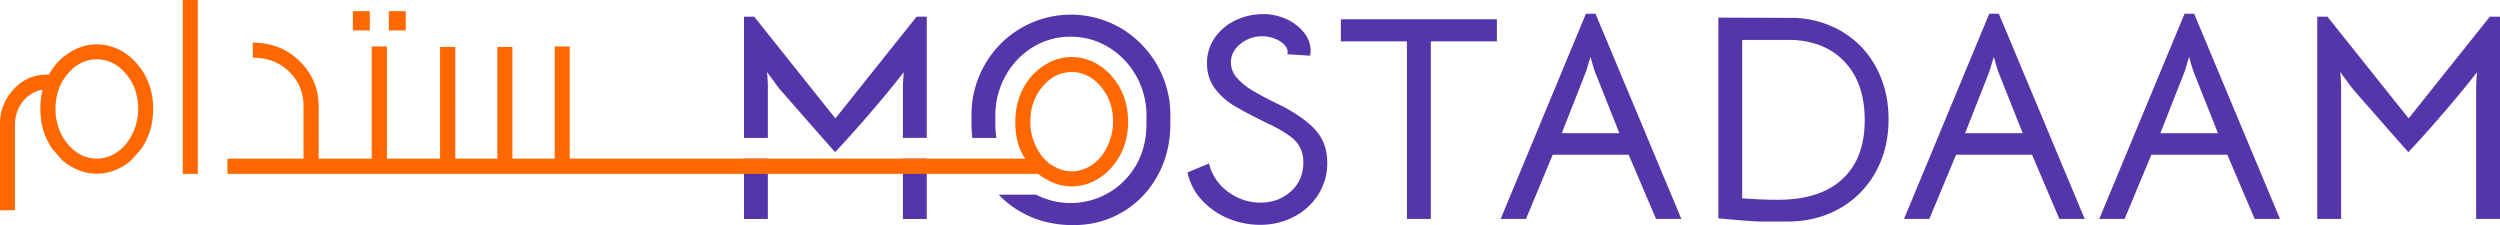<svg id="Layer_1" data-name="Layer 1" xmlns="http://www.w3.org/2000/svg" viewBox="0 0 2262.68 203.7"><defs><style>.cls-1{fill:#5535aa;}.cls-2{fill:#ff6700;}</style></defs><path class="cls-1" d="M905.1,490.65v54.6h21.59v-54.6Zm143.82,54.6h21.58v-54.6h-21.58Zm12.38-183.08-73.5,92.06-73.49-92.06H905.1V471.88h21.59V426.09a127.44,127.44,0,0,0-.8-13.94l3.18,4.46c1.4,1.77,2.86,3.68,4.34,5.78s3,4.13,4.61,6.05q7.13,8.16,39,44.46l10.54,11.85q13.92-14.75,31.73-35.4t30.41-37q-.76,9.74-.77,13.69v45.79h21.58V362.17Z" transform="translate(-231.72 -347.07)"/><path class="cls-1" d="M1278.85,405.68a91.27,91.27,0,0,0-32.65-33.12,89.79,89.79,0,0,0-90.48,0A90,90,0,0,0,1123,405.68a90.9,90.9,0,0,0-12,45.92v7.61a102.84,102.84,0,0,0,.74,12.67h21.77a84.33,84.33,0,0,1-.92-12.67V451.6a72.53,72.53,0,0,1,9.1-35.65,69.71,69.71,0,0,1,24.63-26.05,64,64,0,0,1,34.24-9.6,65.13,65.13,0,0,1,34.62,9.6A70.43,70.43,0,0,1,1260.16,416a71.77,71.77,0,0,1,9.2,35.65v7.61q0,20.27-8.95,36.57a68.42,68.42,0,0,1-91,27.43H1135.6a86.61,86.61,0,0,0,19.58,15.32q20.68,12,46.75,12.24,25,.26,45.31-11.57a85.13,85.13,0,0,0,32-32.9q11.73-21,11.73-47.09V451.6A90,90,0,0,0,1278.85,405.68Z" transform="translate(-231.72 -347.07)"/><path class="cls-1" d="M1342.59,544.45A66.47,66.47,0,0,1,1319,527.62a52.54,52.54,0,0,1-12.51-24.47L1326,495a44,44,0,0,0,17.64,26q13.44,9.47,28.72,9.47,16.32,0,27.65-10.13T1411.34,494q0-11.31-6.59-18.68T1381.57,460q-21.08-10.25-32-16.7a61.63,61.63,0,0,1-18.18-16q-7.23-9.6-7.24-23a39.65,39.65,0,0,1,7-23,47.11,47.11,0,0,1,18.7-15.78,57.17,57.17,0,0,1,25.16-5.66,49.57,49.57,0,0,1,21.2,4.61,42.07,42.07,0,0,1,15.8,12.23,26.07,26.07,0,0,1,5.93,16.31,31.28,31.28,0,0,1-.52,4.47l-20.55-1.32q1.05-4.2-2.24-8a22.43,22.43,0,0,0-9.09-6.05,31.12,31.12,0,0,0-31.21,4.74q-8.57,7-8.56,16.7a20.72,20.72,0,0,0,5.66,14.2,57.8,57.8,0,0,0,13.31,10.92q7.63,4.6,19.75,10.65L1394,444q20.8,11.31,29.9,22.62t9.08,27.62a52.78,52.78,0,0,1-8.29,29.2,56.36,56.36,0,0,1-22.26,20,65.35,65.35,0,0,1-30,7.1A74.12,74.12,0,0,1,1342.59,544.45Z" transform="translate(-231.72 -347.07)"/><path class="cls-1" d="M1505.1,384.52h-59.79v-20h141.18v20H1526.7V545.24h-21.6Z" transform="translate(-231.72 -347.07)"/><path class="cls-1" d="M1667.09,359.53h8.69l77.7,185.71h-22.91l-24.76-58.13h-68.75l-24.23,58.13h-22.92Zm7.9,51.82-2.11-6.84-1.58-6.05-1.84,5.79-2.11,7.1-22.12,56.29h52.15Z" transform="translate(-231.72 -347.07)"/><path class="cls-1" d="M1900.85,376.89a82.67,82.67,0,0,1,29.63,32.49Q1941,429.77,1941,455q0,26.82-11.72,47.87a84.35,84.35,0,0,1-32.53,32.88q-20.82,11.84-47.41,11.84H1827q-7.11,0-25.29-1.58l-14.75-1.32V363l70.33.26Q1881.76,364.8,1900.85,376.89Zm-1.71,132.31q20.28-18.68,20.28-53.39,0-32.62-17.25-51.82t-47.81-20.79h-45.83V526.56q17.91,1.32,32.4,1.32Q1878.87,527.88,1899.14,509.2Z" transform="translate(-231.72 -347.07)"/><path class="cls-1" d="M2032.15,359.53h8.69l77.7,185.71h-22.91l-24.76-58.13h-68.75l-24.23,58.13H1955Zm7.9,51.82-2.1-6.84-1.59-6.05-1.84,5.79-2.11,7.1-22.12,56.29h52.15Z" transform="translate(-231.72 -347.07)"/><path class="cls-1" d="M2208.89,359.53h8.69l77.7,185.71h-22.91l-24.76-58.13h-68.75l-24.23,58.13h-22.92Zm7.9,51.82-2.11-6.84-1.58-6.05-1.84,5.79-2.11,7.1L2187,467.64h52.15Z" transform="translate(-231.72 -347.07)"/><path class="cls-1" d="M2338.21,362.16l73.49,92.07,73.49-92.07h9.21V545.24h-21.59V426.08q0-3.94.79-13.68-12.64,16.32-30.43,37t-31.73,35.38L2400.9,472.9q-31.87-36.3-39-44.45-2.37-2.9-4.61-6.05c-1.5-2.1-2.94-4-4.35-5.79l-3.16-4.47a130.16,130.16,0,0,1,.79,13.94V545.24H2329V362.16Z" transform="translate(-231.72 -347.07)"/><path class="cls-2" d="M339.51,392a45,45,0,0,0-20.1-4.78,44.3,44.3,0,0,0-20.1,4.78,56.27,56.27,0,0,0-16.47,12.61,70.6,70.6,0,0,0-6.88,10H274c-11.73,0-21.71,4.39-29.86,13.18a45.26,45.26,0,0,0-12.46,31.95v77.61h13.61V459.7a33,33,0,0,1,3.91-15.89,31,31,0,0,1,10.43-11.46q6.33-3.84,10.74-4c-1.4,4.44-2.12,10.24-2.12,17.39q0,20.83,11.12,36.52l9,10.14a59,59,0,0,0,10.92,7.07,44.43,44.43,0,0,0,20.1,4.78,45.11,45.11,0,0,0,20.1-4.78,53.73,53.73,0,0,0,10.74-7.07l9-10.14q11.08-15.67,11.1-36.52,0-23.91-14.55-40.91A52,52,0,0,0,339.51,392Zm14.19,71.22a49,49,0,0,1-8.05,14.35,37.28,37.28,0,0,1-11.87,9.55,31.6,31.6,0,0,1-33-2.47,43.5,43.5,0,0,1-13.68-16.37,49.59,49.59,0,0,1-5.16-22.55q0-18.74,11.09-31.85t26.42-13.1q15.15,0,26.24,13.1t11.1,31.85A50.63,50.63,0,0,1,353.7,463.22Z" transform="translate(-231.72 -347.07)"/><rect class="cls-2" x="165.43" width="13.6" height="157.37"/><rect class="cls-2" x="319.37" y="10.11" width="15.32" height="17.42"/><rect class="cls-2" x="351.92" y="10.11" width="15.32" height="17.42"/><path class="cls-2" d="M1238.17,416.28a52.27,52.27,0,0,0-16.29-12.82,45.51,45.51,0,0,0-20.1-4.77,44.63,44.63,0,0,0-20.1,4.77,56.09,56.09,0,0,0-16.47,12.62q-14.54,17.24-14.55,41.11,0,20.85,9,33.46H747.33V389.14H733.76V490.65H695.45V389.52H681.87V490.65h-38.1V389.52H630V490.65H581.91V389.14H568.12V490.65h-48v-47.6q0-23.52-17-40.43t-42.6-16.93v13.58q20.1,0,33,12.8a42,42,0,0,1,12.91,31v47.6H437.55v13.79h733.8a59.74,59.74,0,0,0,10.33,6.49,44.24,44.24,0,0,0,20.1,4.77,45.1,45.1,0,0,0,20.1-4.77,48.86,48.86,0,0,0,16.29-12.82q14.53-16.82,14.55-40.92Q1252.72,433.29,1238.17,416.28ZM1236,474.69a48.43,48.43,0,0,1-8,14.35,37.49,37.49,0,0,1-11.86,9.55,31.24,31.24,0,0,1-14.55,3.55,30.35,30.35,0,0,1-15.7-4.42l-3.28-1.71a44,44,0,0,1-13.19-16.24,49.66,49.66,0,0,1-5.17-22.58q0-18.72,11.1-31.82t26.42-13.1q15.1,0,26.23,13.1t11.1,31.82A50,50,0,0,1,1236,474.69Z" transform="translate(-231.72 -347.07)"/></svg>